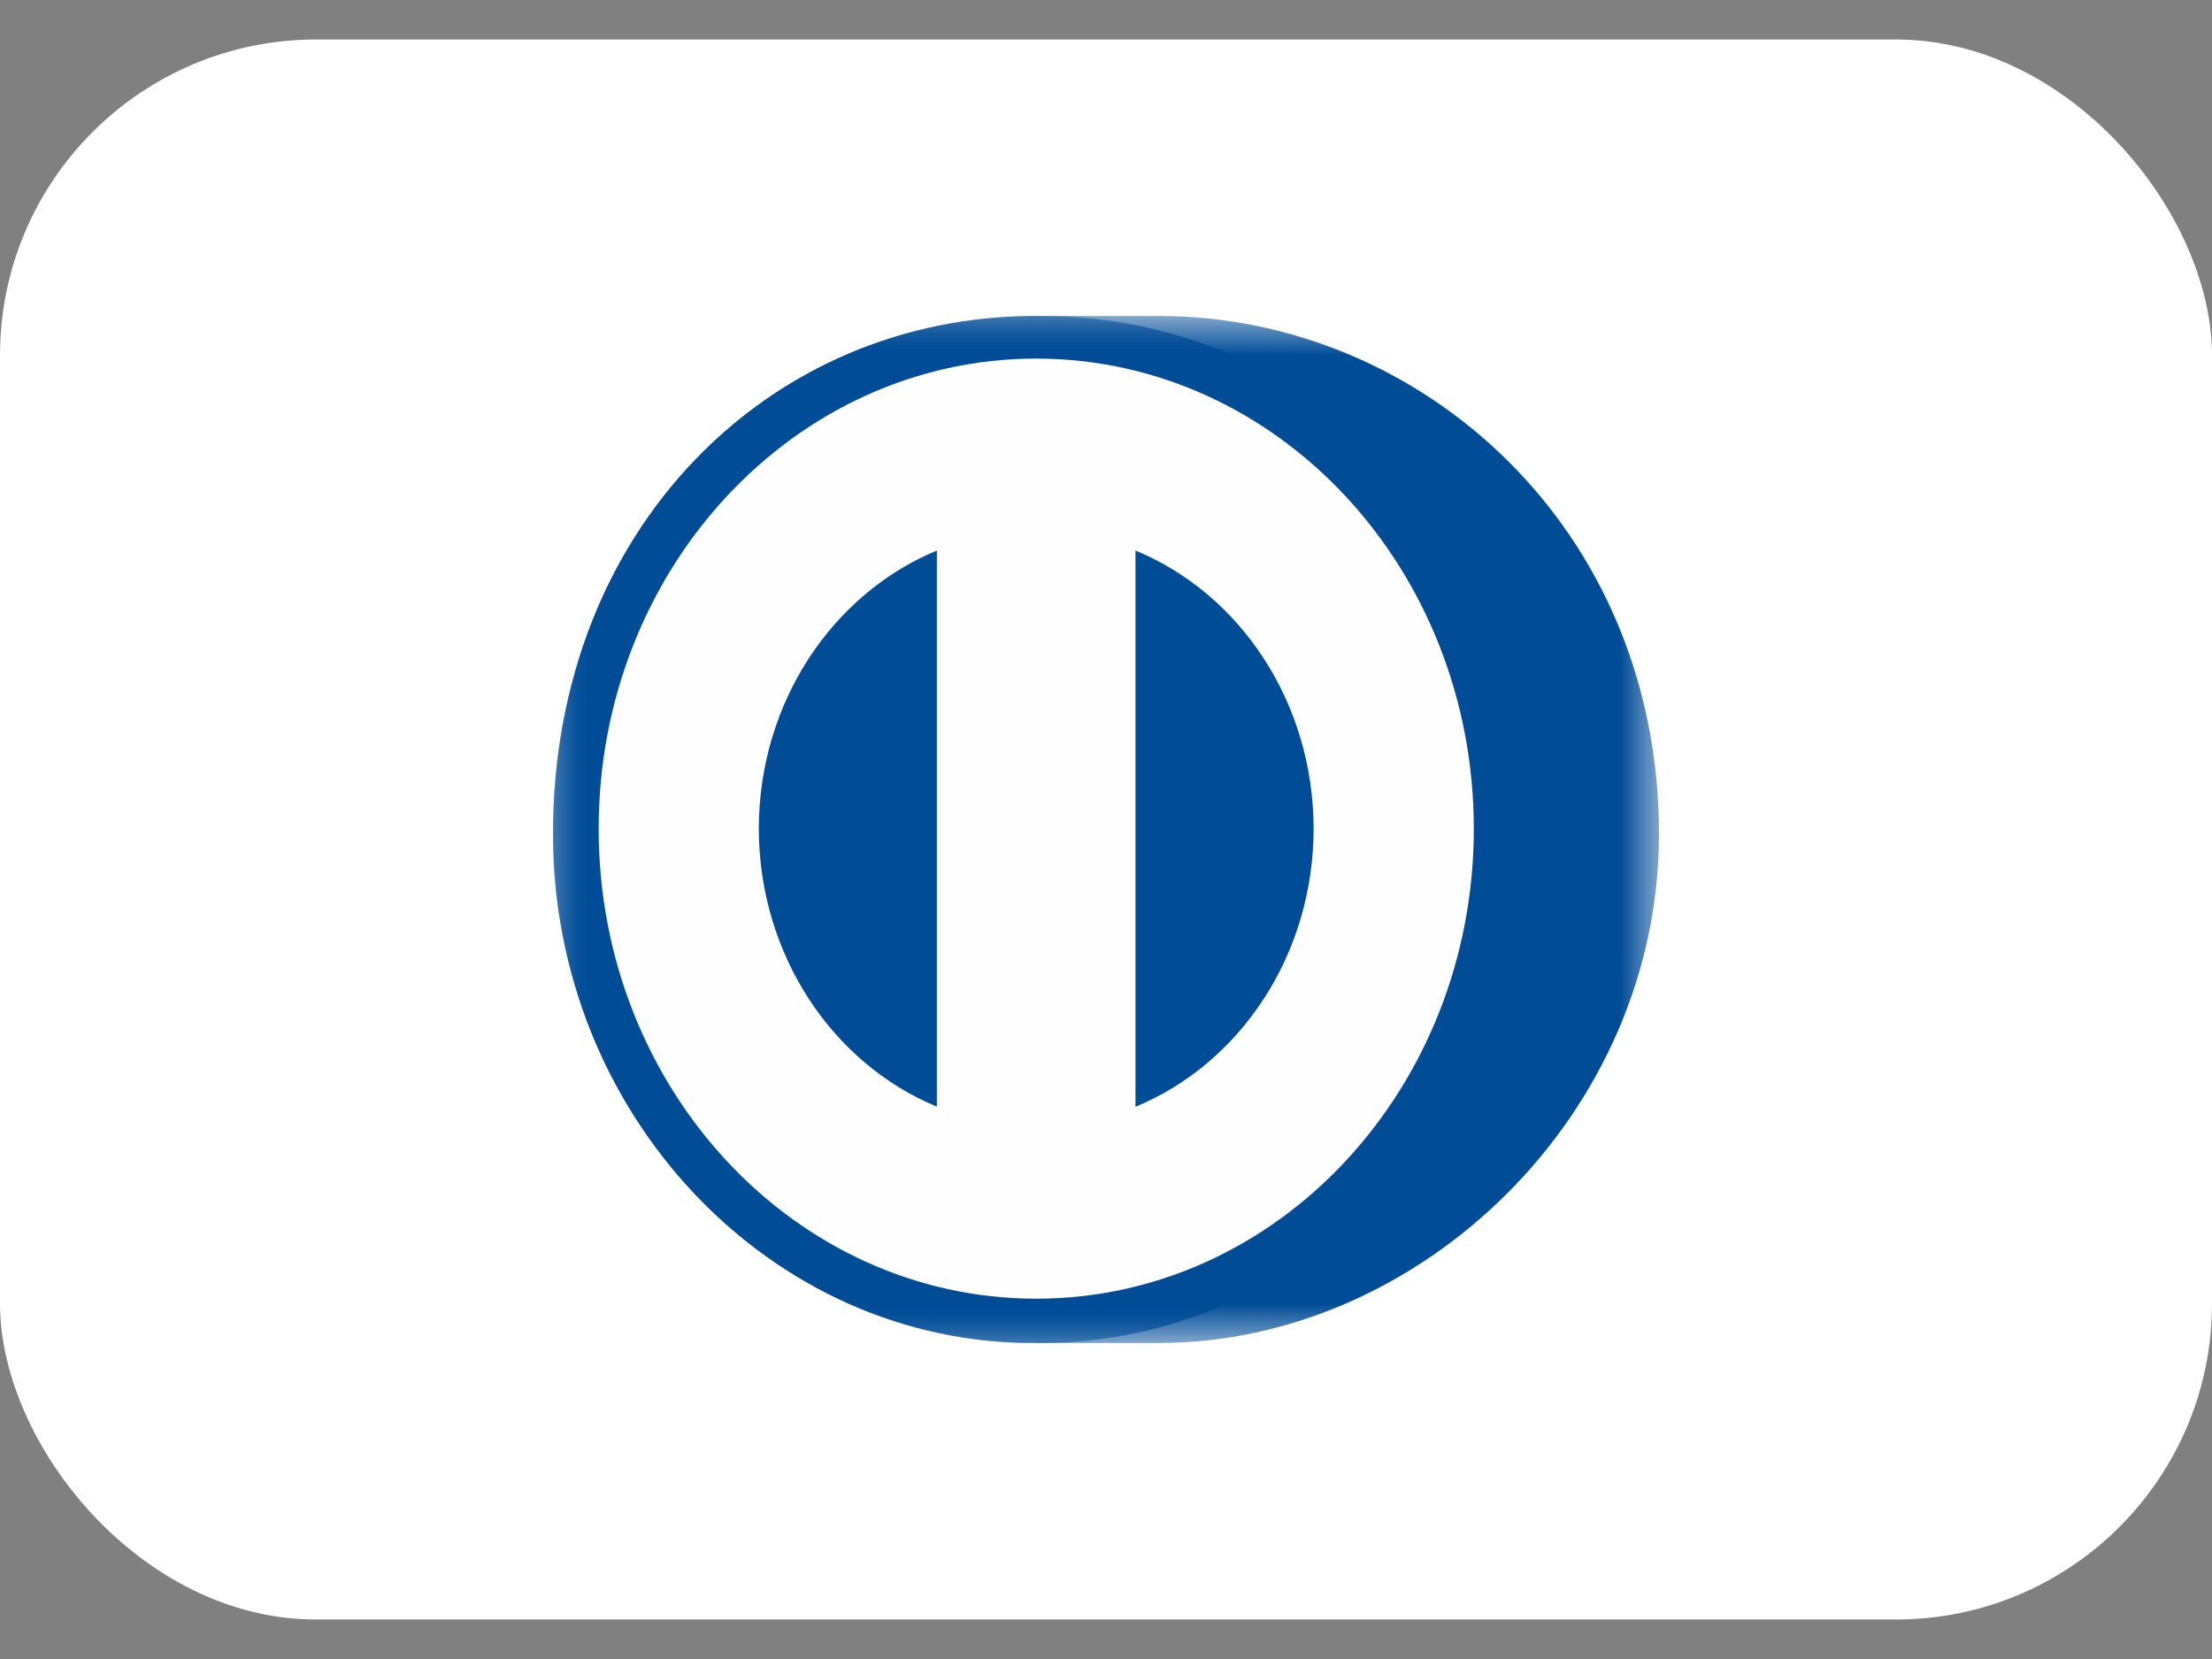<svg width="28" height="21" viewBox="0 0 28 21" fill="none" xmlns="http://www.w3.org/2000/svg">
<rect x="0" y="0" width="28" height="21" fill="#808080" stroke="none"/>
<rect y="0.5" width="28" height="20" rx="4" fill="white"/>
<mask id="mask0_26823_95264" style="mask-type:luminance" maskUnits="userSpaceOnUse" x="7" y="4" width="14" height="13">
<path d="M7 4H21V17H7V4Z" fill="white"/>
</mask>
<g mask="url(#mask0_26823_95264)">
<path fill-rule="evenodd" clip-rule="evenodd" d="M13.103 17C9.755 17.017 7 14.104 7 10.557C7 6.681 9.755 3.999 13.103 4H14.672C17.98 3.999 21 6.679 21 10.557C21 14.102 17.98 17 14.672 17H13.103Z" fill="#004C97"/>
</g>
<mask id="mask1_26823_95264" style="mask-type:luminance" maskUnits="userSpaceOnUse" x="7" y="4" width="13" height="13">
<path d="M7 4H19.395V17H7V4Z" fill="white"/>
</mask>
<g mask="url(#mask1_26823_95264)">
<path fill-rule="evenodd" clip-rule="evenodd" d="M13.103 17C9.755 17.017 7 14.104 7 10.557C7 6.681 9.755 3.999 13.103 4H13.191C16.499 3.999 19.395 6.679 19.395 10.557C19.395 14.102 16.499 17 13.191 17H13.103Z" fill="#004C97"/>
</g>
<path fill-rule="evenodd" clip-rule="evenodd" d="M13.116 4.539C10.057 4.54 7.578 7.203 7.578 10.49C7.578 13.776 10.057 16.439 13.116 16.439C16.176 16.439 18.655 13.776 18.656 10.49C18.655 7.203 16.176 4.54 13.116 4.539Z" fill="#FEFEFE"/>
<path fill-rule="evenodd" clip-rule="evenodd" d="M11.859 14.008V6.969C10.542 7.514 9.609 8.883 9.605 10.489C9.609 12.095 10.543 13.465 11.859 14.008ZM16.628 10.489C16.625 8.882 15.691 7.512 14.373 6.969V14.01C15.691 13.466 16.626 12.097 16.628 10.489Z" fill="#004C97"/>
</svg>
